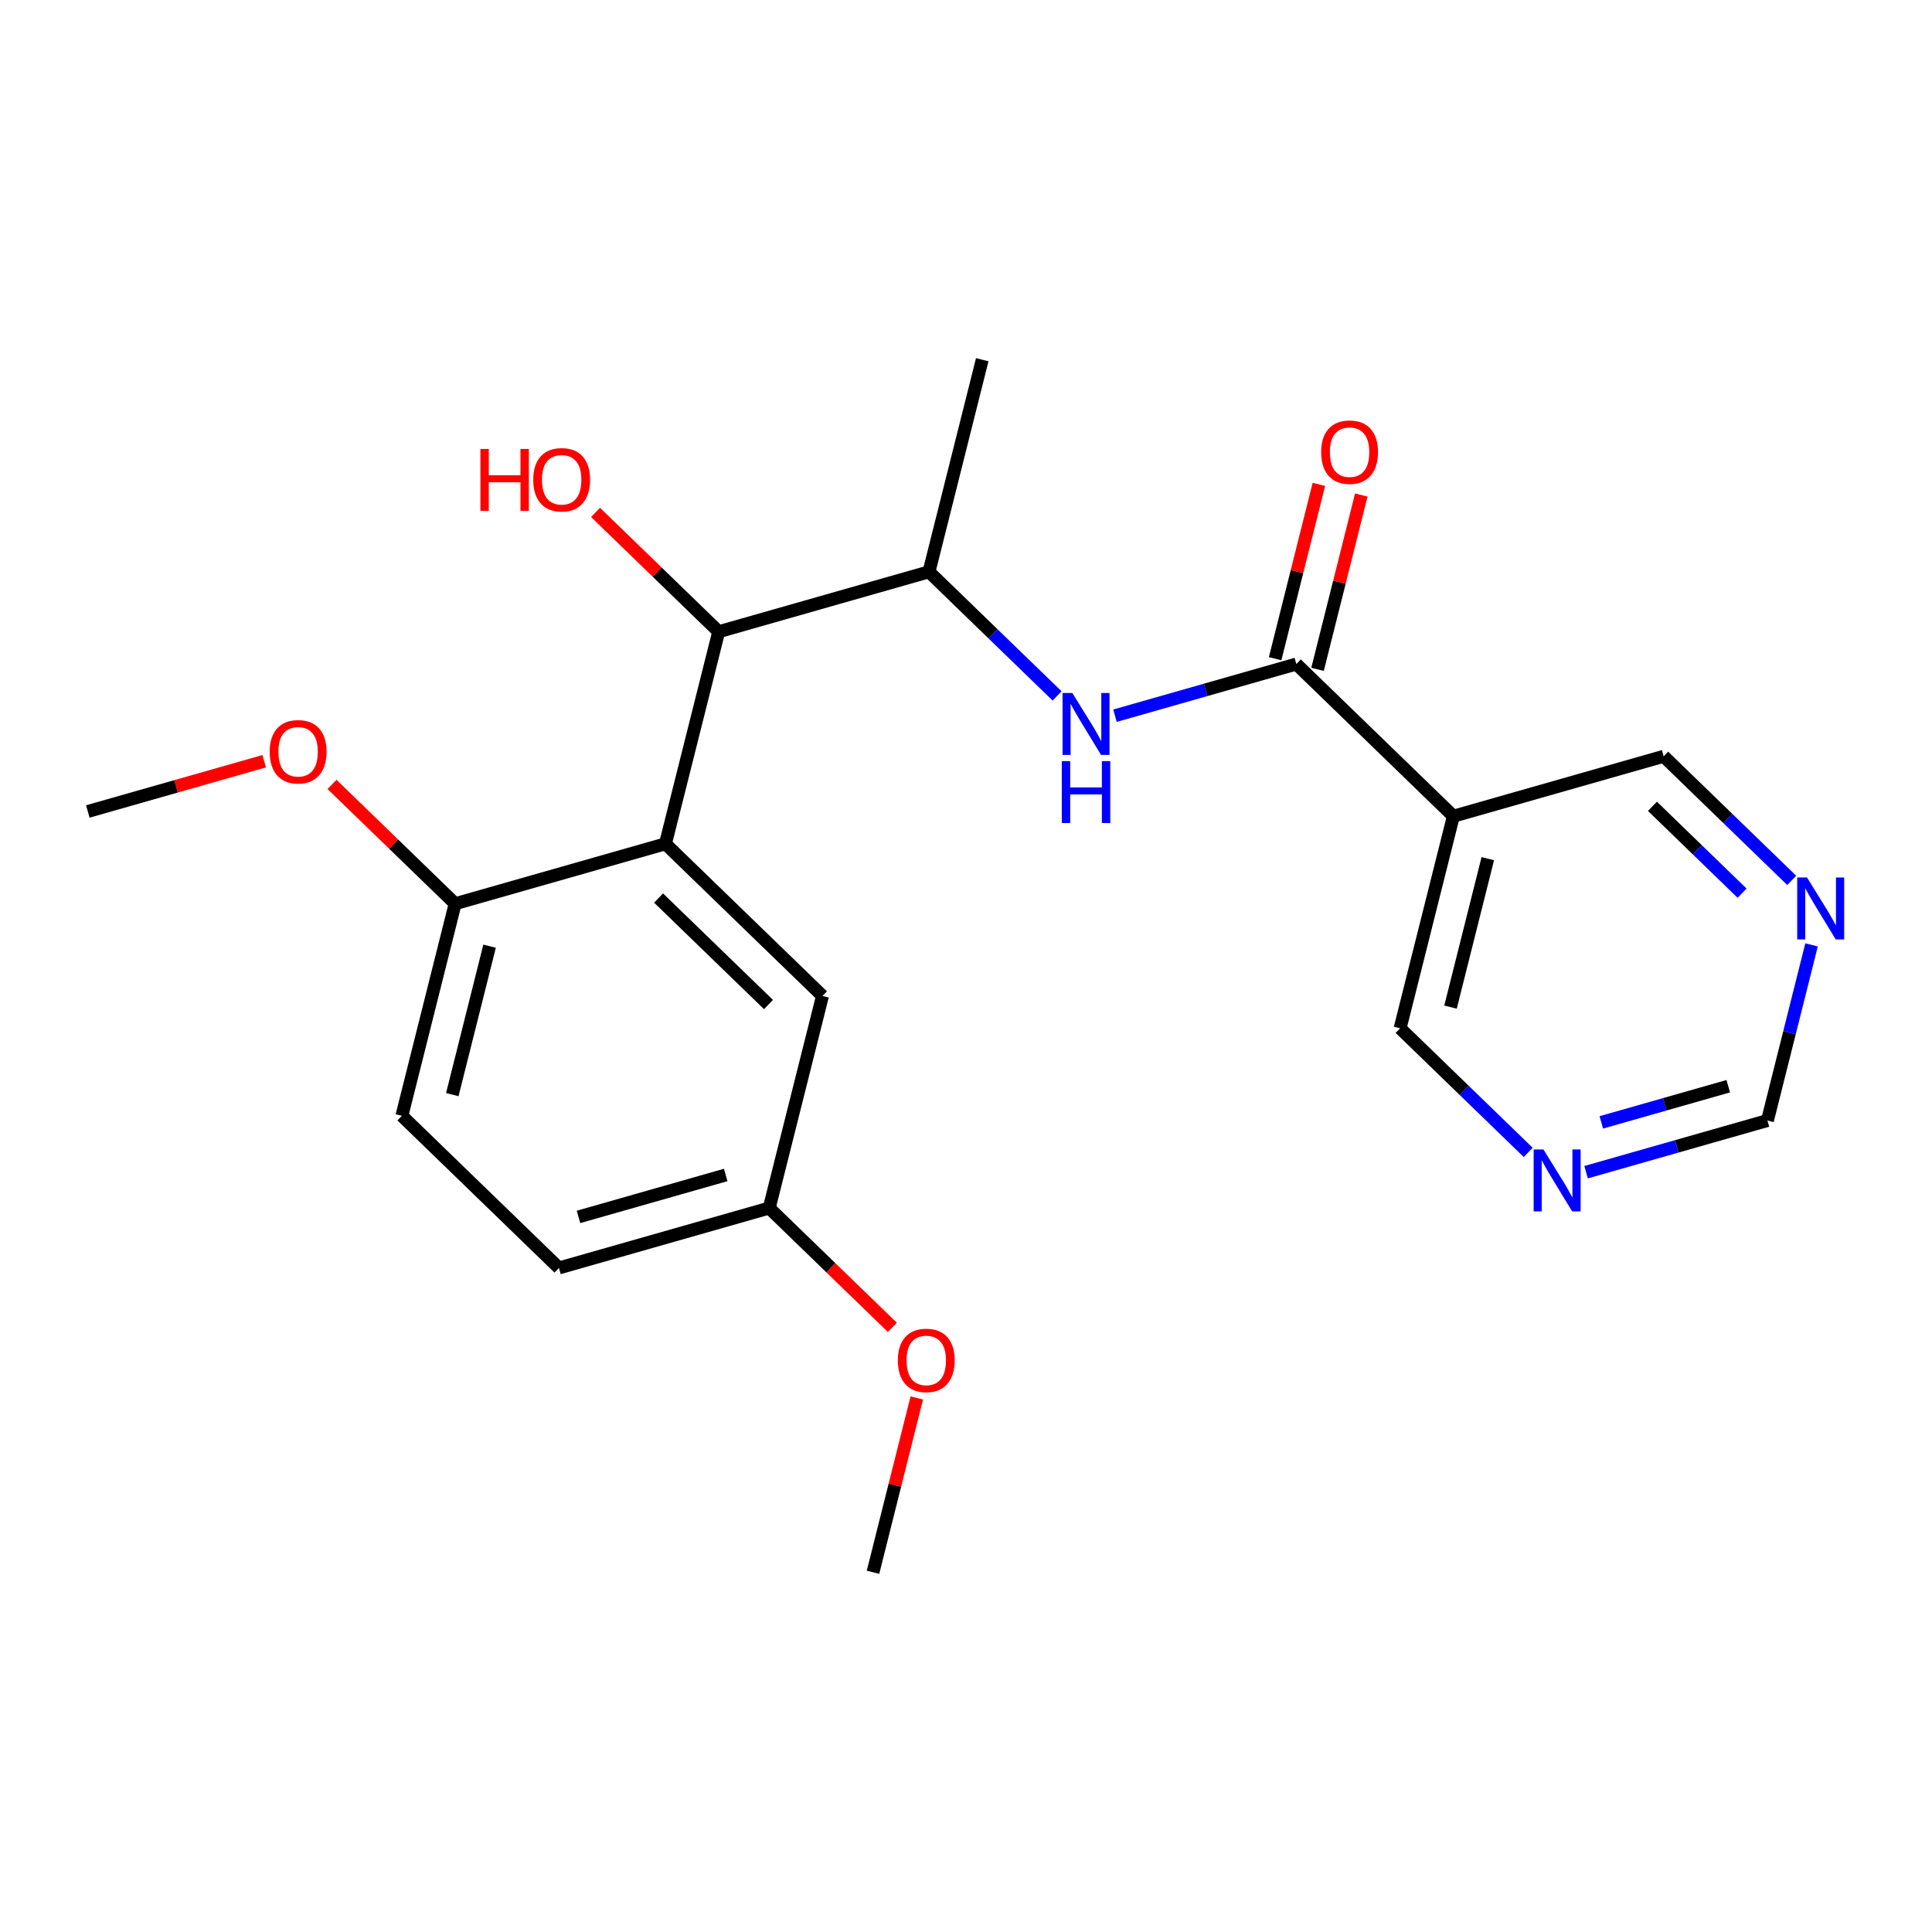 <?xml version='1.0' encoding='iso-8859-1'?>
<svg version='1.1' baseProfile='full'
              xmlns='http://www.w3.org/2000/svg'
                      xmlns:rdkit='http://www.rdkit.org/xml'
                      xmlns:xlink='http://www.w3.org/1999/xlink'
                  xml:space='preserve'
width='300px' height='300px' viewBox='0 0 300 300'>
<!-- END OF HEADER -->
<rect style='opacity:1.0;fill:#FFFFFF;stroke:none' width='300' height='300' x='0' y='0'> </rect>
<rect style='opacity:1.0;fill:#FFFFFF;stroke:none' width='300' height='300' x='0' y='0'> </rect>
<path class='bond-0 atom-0 atom-1' d='M 135.561,244.143 L 138.96,230.607' style='fill:none;fill-rule:evenodd;stroke:#000000;stroke-width:2.0px;stroke-linecap:butt;stroke-linejoin:miter;stroke-opacity:1' />
<path class='bond-0 atom-0 atom-1' d='M 138.96,230.607 L 142.359,217.072' style='fill:none;fill-rule:evenodd;stroke:#FF0000;stroke-width:2.0px;stroke-linecap:butt;stroke-linejoin:miter;stroke-opacity:1' />
<path class='bond-1 atom-1 atom-2' d='M 138.567,206.112 L 129.006,196.848' style='fill:none;fill-rule:evenodd;stroke:#FF0000;stroke-width:2.0px;stroke-linecap:butt;stroke-linejoin:miter;stroke-opacity:1' />
<path class='bond-1 atom-1 atom-2' d='M 129.006,196.848 L 119.445,187.584' style='fill:none;fill-rule:evenodd;stroke:#000000;stroke-width:2.0px;stroke-linecap:butt;stroke-linejoin:miter;stroke-opacity:1' />
<path class='bond-2 atom-2 atom-3' d='M 119.445,187.584 L 86.791,196.888' style='fill:none;fill-rule:evenodd;stroke:#000000;stroke-width:2.0px;stroke-linecap:butt;stroke-linejoin:miter;stroke-opacity:1' />
<path class='bond-2 atom-2 atom-3' d='M 112.686,182.449 L 89.828,188.961' style='fill:none;fill-rule:evenodd;stroke:#000000;stroke-width:2.0px;stroke-linecap:butt;stroke-linejoin:miter;stroke-opacity:1' />
<path class='bond-22 atom-22 atom-2' d='M 127.715,154.652 L 119.445,187.584' style='fill:none;fill-rule:evenodd;stroke:#000000;stroke-width:2.0px;stroke-linecap:butt;stroke-linejoin:miter;stroke-opacity:1' />
<path class='bond-3 atom-3 atom-4' d='M 86.791,196.888 L 62.406,173.261' style='fill:none;fill-rule:evenodd;stroke:#000000;stroke-width:2.0px;stroke-linecap:butt;stroke-linejoin:miter;stroke-opacity:1' />
<path class='bond-4 atom-4 atom-5' d='M 62.406,173.261 L 70.676,140.329' style='fill:none;fill-rule:evenodd;stroke:#000000;stroke-width:2.0px;stroke-linecap:butt;stroke-linejoin:miter;stroke-opacity:1' />
<path class='bond-4 atom-4 atom-5' d='M 70.233,169.975 L 76.022,146.923' style='fill:none;fill-rule:evenodd;stroke:#000000;stroke-width:2.0px;stroke-linecap:butt;stroke-linejoin:miter;stroke-opacity:1' />
<path class='bond-5 atom-5 atom-6' d='M 70.676,140.329 L 61.115,131.065' style='fill:none;fill-rule:evenodd;stroke:#000000;stroke-width:2.0px;stroke-linecap:butt;stroke-linejoin:miter;stroke-opacity:1' />
<path class='bond-5 atom-5 atom-6' d='M 61.115,131.065 L 51.554,121.801' style='fill:none;fill-rule:evenodd;stroke:#FF0000;stroke-width:2.0px;stroke-linecap:butt;stroke-linejoin:miter;stroke-opacity:1' />
<path class='bond-7 atom-5 atom-8' d='M 70.676,140.329 L 103.33,131.025' style='fill:none;fill-rule:evenodd;stroke:#000000;stroke-width:2.0px;stroke-linecap:butt;stroke-linejoin:miter;stroke-opacity:1' />
<path class='bond-6 atom-6 atom-7' d='M 41.028,118.201 L 27.332,122.104' style='fill:none;fill-rule:evenodd;stroke:#FF0000;stroke-width:2.0px;stroke-linecap:butt;stroke-linejoin:miter;stroke-opacity:1' />
<path class='bond-6 atom-6 atom-7' d='M 27.332,122.104 L 13.636,126.006' style='fill:none;fill-rule:evenodd;stroke:#000000;stroke-width:2.0px;stroke-linecap:butt;stroke-linejoin:miter;stroke-opacity:1' />
<path class='bond-8 atom-8 atom-9' d='M 103.33,131.025 L 111.599,98.093' style='fill:none;fill-rule:evenodd;stroke:#000000;stroke-width:2.0px;stroke-linecap:butt;stroke-linejoin:miter;stroke-opacity:1' />
<path class='bond-21 atom-8 atom-22' d='M 103.33,131.025 L 127.715,154.652' style='fill:none;fill-rule:evenodd;stroke:#000000;stroke-width:2.0px;stroke-linecap:butt;stroke-linejoin:miter;stroke-opacity:1' />
<path class='bond-21 atom-8 atom-22' d='M 102.262,139.446 L 119.332,155.985' style='fill:none;fill-rule:evenodd;stroke:#000000;stroke-width:2.0px;stroke-linecap:butt;stroke-linejoin:miter;stroke-opacity:1' />
<path class='bond-9 atom-9 atom-10' d='M 111.599,98.093 L 102.038,88.829' style='fill:none;fill-rule:evenodd;stroke:#000000;stroke-width:2.0px;stroke-linecap:butt;stroke-linejoin:miter;stroke-opacity:1' />
<path class='bond-9 atom-9 atom-10' d='M 102.038,88.829 L 92.477,79.565' style='fill:none;fill-rule:evenodd;stroke:#FF0000;stroke-width:2.0px;stroke-linecap:butt;stroke-linejoin:miter;stroke-opacity:1' />
<path class='bond-10 atom-9 atom-11' d='M 111.599,98.093 L 144.254,88.789' style='fill:none;fill-rule:evenodd;stroke:#000000;stroke-width:2.0px;stroke-linecap:butt;stroke-linejoin:miter;stroke-opacity:1' />
<path class='bond-11 atom-11 atom-12' d='M 144.254,88.789 L 152.523,55.857' style='fill:none;fill-rule:evenodd;stroke:#000000;stroke-width:2.0px;stroke-linecap:butt;stroke-linejoin:miter;stroke-opacity:1' />
<path class='bond-12 atom-11 atom-13' d='M 144.254,88.789 L 154.198,98.425' style='fill:none;fill-rule:evenodd;stroke:#000000;stroke-width:2.0px;stroke-linecap:butt;stroke-linejoin:miter;stroke-opacity:1' />
<path class='bond-12 atom-11 atom-13' d='M 154.198,98.425 L 164.143,108.06' style='fill:none;fill-rule:evenodd;stroke:#0000FF;stroke-width:2.0px;stroke-linecap:butt;stroke-linejoin:miter;stroke-opacity:1' />
<path class='bond-13 atom-13 atom-14' d='M 173.134,111.135 L 187.213,107.124' style='fill:none;fill-rule:evenodd;stroke:#0000FF;stroke-width:2.0px;stroke-linecap:butt;stroke-linejoin:miter;stroke-opacity:1' />
<path class='bond-13 atom-13 atom-14' d='M 187.213,107.124 L 201.293,103.112' style='fill:none;fill-rule:evenodd;stroke:#000000;stroke-width:2.0px;stroke-linecap:butt;stroke-linejoin:miter;stroke-opacity:1' />
<path class='bond-14 atom-14 atom-15' d='M 204.586,103.939 L 207.985,90.403' style='fill:none;fill-rule:evenodd;stroke:#000000;stroke-width:2.0px;stroke-linecap:butt;stroke-linejoin:miter;stroke-opacity:1' />
<path class='bond-14 atom-14 atom-15' d='M 207.985,90.403 L 211.384,76.868' style='fill:none;fill-rule:evenodd;stroke:#FF0000;stroke-width:2.0px;stroke-linecap:butt;stroke-linejoin:miter;stroke-opacity:1' />
<path class='bond-14 atom-14 atom-15' d='M 198,102.285 L 201.399,88.749' style='fill:none;fill-rule:evenodd;stroke:#000000;stroke-width:2.0px;stroke-linecap:butt;stroke-linejoin:miter;stroke-opacity:1' />
<path class='bond-14 atom-14 atom-15' d='M 201.399,88.749 L 204.798,75.214' style='fill:none;fill-rule:evenodd;stroke:#FF0000;stroke-width:2.0px;stroke-linecap:butt;stroke-linejoin:miter;stroke-opacity:1' />
<path class='bond-15 atom-14 atom-16' d='M 201.293,103.112 L 225.678,126.739' style='fill:none;fill-rule:evenodd;stroke:#000000;stroke-width:2.0px;stroke-linecap:butt;stroke-linejoin:miter;stroke-opacity:1' />
<path class='bond-16 atom-16 atom-17' d='M 225.678,126.739 L 217.408,159.671' style='fill:none;fill-rule:evenodd;stroke:#000000;stroke-width:2.0px;stroke-linecap:butt;stroke-linejoin:miter;stroke-opacity:1' />
<path class='bond-16 atom-16 atom-17' d='M 231.024,133.333 L 225.235,156.385' style='fill:none;fill-rule:evenodd;stroke:#000000;stroke-width:2.0px;stroke-linecap:butt;stroke-linejoin:miter;stroke-opacity:1' />
<path class='bond-23 atom-21 atom-16' d='M 258.332,117.435 L 225.678,126.739' style='fill:none;fill-rule:evenodd;stroke:#000000;stroke-width:2.0px;stroke-linecap:butt;stroke-linejoin:miter;stroke-opacity:1' />
<path class='bond-17 atom-17 atom-18' d='M 217.408,159.671 L 227.353,169.307' style='fill:none;fill-rule:evenodd;stroke:#000000;stroke-width:2.0px;stroke-linecap:butt;stroke-linejoin:miter;stroke-opacity:1' />
<path class='bond-17 atom-17 atom-18' d='M 227.353,169.307 L 237.298,178.942' style='fill:none;fill-rule:evenodd;stroke:#0000FF;stroke-width:2.0px;stroke-linecap:butt;stroke-linejoin:miter;stroke-opacity:1' />
<path class='bond-18 atom-18 atom-19' d='M 246.289,182.017 L 260.368,178.006' style='fill:none;fill-rule:evenodd;stroke:#0000FF;stroke-width:2.0px;stroke-linecap:butt;stroke-linejoin:miter;stroke-opacity:1' />
<path class='bond-18 atom-18 atom-19' d='M 260.368,178.006 L 274.448,173.994' style='fill:none;fill-rule:evenodd;stroke:#000000;stroke-width:2.0px;stroke-linecap:butt;stroke-linejoin:miter;stroke-opacity:1' />
<path class='bond-18 atom-18 atom-19' d='M 248.652,174.283 L 258.507,171.475' style='fill:none;fill-rule:evenodd;stroke:#0000FF;stroke-width:2.0px;stroke-linecap:butt;stroke-linejoin:miter;stroke-opacity:1' />
<path class='bond-18 atom-18 atom-19' d='M 258.507,171.475 L 268.363,168.667' style='fill:none;fill-rule:evenodd;stroke:#000000;stroke-width:2.0px;stroke-linecap:butt;stroke-linejoin:miter;stroke-opacity:1' />
<path class='bond-19 atom-19 atom-20' d='M 274.448,173.994 L 277.872,160.357' style='fill:none;fill-rule:evenodd;stroke:#000000;stroke-width:2.0px;stroke-linecap:butt;stroke-linejoin:miter;stroke-opacity:1' />
<path class='bond-19 atom-19 atom-20' d='M 277.872,160.357 L 281.297,146.719' style='fill:none;fill-rule:evenodd;stroke:#0000FF;stroke-width:2.0px;stroke-linecap:butt;stroke-linejoin:miter;stroke-opacity:1' />
<path class='bond-20 atom-20 atom-21' d='M 278.221,136.707 L 268.277,127.071' style='fill:none;fill-rule:evenodd;stroke:#0000FF;stroke-width:2.0px;stroke-linecap:butt;stroke-linejoin:miter;stroke-opacity:1' />
<path class='bond-20 atom-20 atom-21' d='M 268.277,127.071 L 258.332,117.435' style='fill:none;fill-rule:evenodd;stroke:#000000;stroke-width:2.0px;stroke-linecap:butt;stroke-linejoin:miter;stroke-opacity:1' />
<path class='bond-20 atom-20 atom-21' d='M 270.513,138.693 L 263.551,131.948' style='fill:none;fill-rule:evenodd;stroke:#0000FF;stroke-width:2.0px;stroke-linecap:butt;stroke-linejoin:miter;stroke-opacity:1' />
<path class='bond-20 atom-20 atom-21' d='M 263.551,131.948 L 256.59,125.203' style='fill:none;fill-rule:evenodd;stroke:#000000;stroke-width:2.0px;stroke-linecap:butt;stroke-linejoin:miter;stroke-opacity:1' />
<path  class='atom-1' d='M 139.416 211.238
Q 139.416 208.929, 140.557 207.639
Q 141.698 206.349, 143.83 206.349
Q 145.963 206.349, 147.103 207.639
Q 148.244 208.929, 148.244 211.238
Q 148.244 213.574, 147.09 214.905
Q 145.935 216.223, 143.83 216.223
Q 141.711 216.223, 140.557 214.905
Q 139.416 213.588, 139.416 211.238
M 143.83 215.136
Q 145.297 215.136, 146.085 214.158
Q 146.886 213.167, 146.886 211.238
Q 146.886 209.35, 146.085 208.4
Q 145.297 207.435, 143.83 207.435
Q 142.363 207.435, 141.562 208.386
Q 140.774 209.337, 140.774 211.238
Q 140.774 213.18, 141.562 214.158
Q 142.363 215.136, 143.83 215.136
' fill='#FF0000'/>
<path  class='atom-6' d='M 41.877 116.729
Q 41.877 114.42, 43.017 113.13
Q 44.158 111.839, 46.291 111.839
Q 48.423 111.839, 49.564 113.13
Q 50.705 114.42, 50.705 116.729
Q 50.705 119.065, 49.55 120.396
Q 48.396 121.713, 46.291 121.713
Q 44.172 121.713, 43.017 120.396
Q 41.877 119.078, 41.877 116.729
M 46.291 120.627
Q 47.758 120.627, 48.545 119.649
Q 49.347 118.657, 49.347 116.729
Q 49.347 114.841, 48.545 113.89
Q 47.758 112.926, 46.291 112.926
Q 44.824 112.926, 44.023 113.877
Q 43.235 114.827, 43.235 116.729
Q 43.235 118.671, 44.023 119.649
Q 44.824 120.627, 46.291 120.627
' fill='#FF0000'/>
<path  class='atom-10' d='M 74.597 69.712
L 75.901 69.712
L 75.901 73.8
L 80.817 73.8
L 80.817 69.712
L 82.121 69.712
L 82.121 79.328
L 80.817 79.328
L 80.817 74.887
L 75.901 74.887
L 75.901 79.328
L 74.597 79.328
L 74.597 69.712
' fill='#FF0000'/>
<path  class='atom-10' d='M 82.8 74.493
Q 82.8 72.184, 83.941 70.894
Q 85.082 69.604, 87.215 69.604
Q 89.347 69.604, 90.488 70.894
Q 91.629 72.184, 91.629 74.493
Q 91.629 76.829, 90.474 78.16
Q 89.32 79.477, 87.215 79.477
Q 85.096 79.477, 83.941 78.16
Q 82.8 76.843, 82.8 74.493
M 87.215 78.391
Q 88.681 78.391, 89.469 77.413
Q 90.27 76.422, 90.27 74.493
Q 90.27 72.605, 89.469 71.654
Q 88.681 70.69, 87.215 70.69
Q 85.748 70.69, 84.946 71.641
Q 84.159 72.592, 84.159 74.493
Q 84.159 76.435, 84.946 77.413
Q 85.748 78.391, 87.215 78.391
' fill='#FF0000'/>
<path  class='atom-13' d='M 166.513 107.608
L 169.664 112.701
Q 169.976 113.204, 170.479 114.114
Q 170.981 115.024, 171.009 115.078
L 171.009 107.608
L 172.285 107.608
L 172.285 117.224
L 170.968 117.224
L 167.586 111.656
Q 167.192 111.004, 166.771 110.257
Q 166.364 109.51, 166.241 109.279
L 166.241 117.224
L 164.992 117.224
L 164.992 107.608
L 166.513 107.608
' fill='#0000FF'/>
<path  class='atom-13' d='M 164.876 118.186
L 166.18 118.186
L 166.18 122.274
L 171.097 122.274
L 171.097 118.186
L 172.401 118.186
L 172.401 127.802
L 171.097 127.802
L 171.097 123.36
L 166.18 123.36
L 166.18 127.802
L 164.876 127.802
L 164.876 118.186
' fill='#0000FF'/>
<path  class='atom-15' d='M 205.148 70.208
Q 205.148 67.899, 206.289 66.609
Q 207.43 65.318, 209.562 65.318
Q 211.695 65.318, 212.835 66.609
Q 213.976 67.899, 213.976 70.208
Q 213.976 72.544, 212.822 73.875
Q 211.667 75.192, 209.562 75.192
Q 207.444 75.192, 206.289 73.875
Q 205.148 72.557, 205.148 70.208
M 209.562 74.106
Q 211.029 74.106, 211.817 73.128
Q 212.618 72.136, 212.618 70.208
Q 212.618 68.32, 211.817 67.369
Q 211.029 66.405, 209.562 66.405
Q 208.096 66.405, 207.294 67.355
Q 206.506 68.306, 206.506 70.208
Q 206.506 72.15, 207.294 73.128
Q 208.096 74.106, 209.562 74.106
' fill='#FF0000'/>
<path  class='atom-18' d='M 239.668 178.49
L 242.819 183.584
Q 243.131 184.086, 243.634 184.996
Q 244.136 185.906, 244.163 185.96
L 244.163 178.49
L 245.44 178.49
L 245.44 188.106
L 244.122 188.106
L 240.741 182.538
Q 240.347 181.886, 239.926 181.139
Q 239.518 180.392, 239.396 180.161
L 239.396 188.106
L 238.147 188.106
L 238.147 178.49
L 239.668 178.49
' fill='#0000FF'/>
<path  class='atom-20' d='M 280.591 136.255
L 283.742 141.348
Q 284.055 141.85, 284.557 142.76
Q 285.06 143.67, 285.087 143.724
L 285.087 136.255
L 286.364 136.255
L 286.364 145.87
L 285.046 145.87
L 281.664 140.302
Q 281.271 139.65, 280.85 138.903
Q 280.442 138.156, 280.32 137.925
L 280.32 145.87
L 279.07 145.87
L 279.07 136.255
L 280.591 136.255
' fill='#0000FF'/>
</svg>
